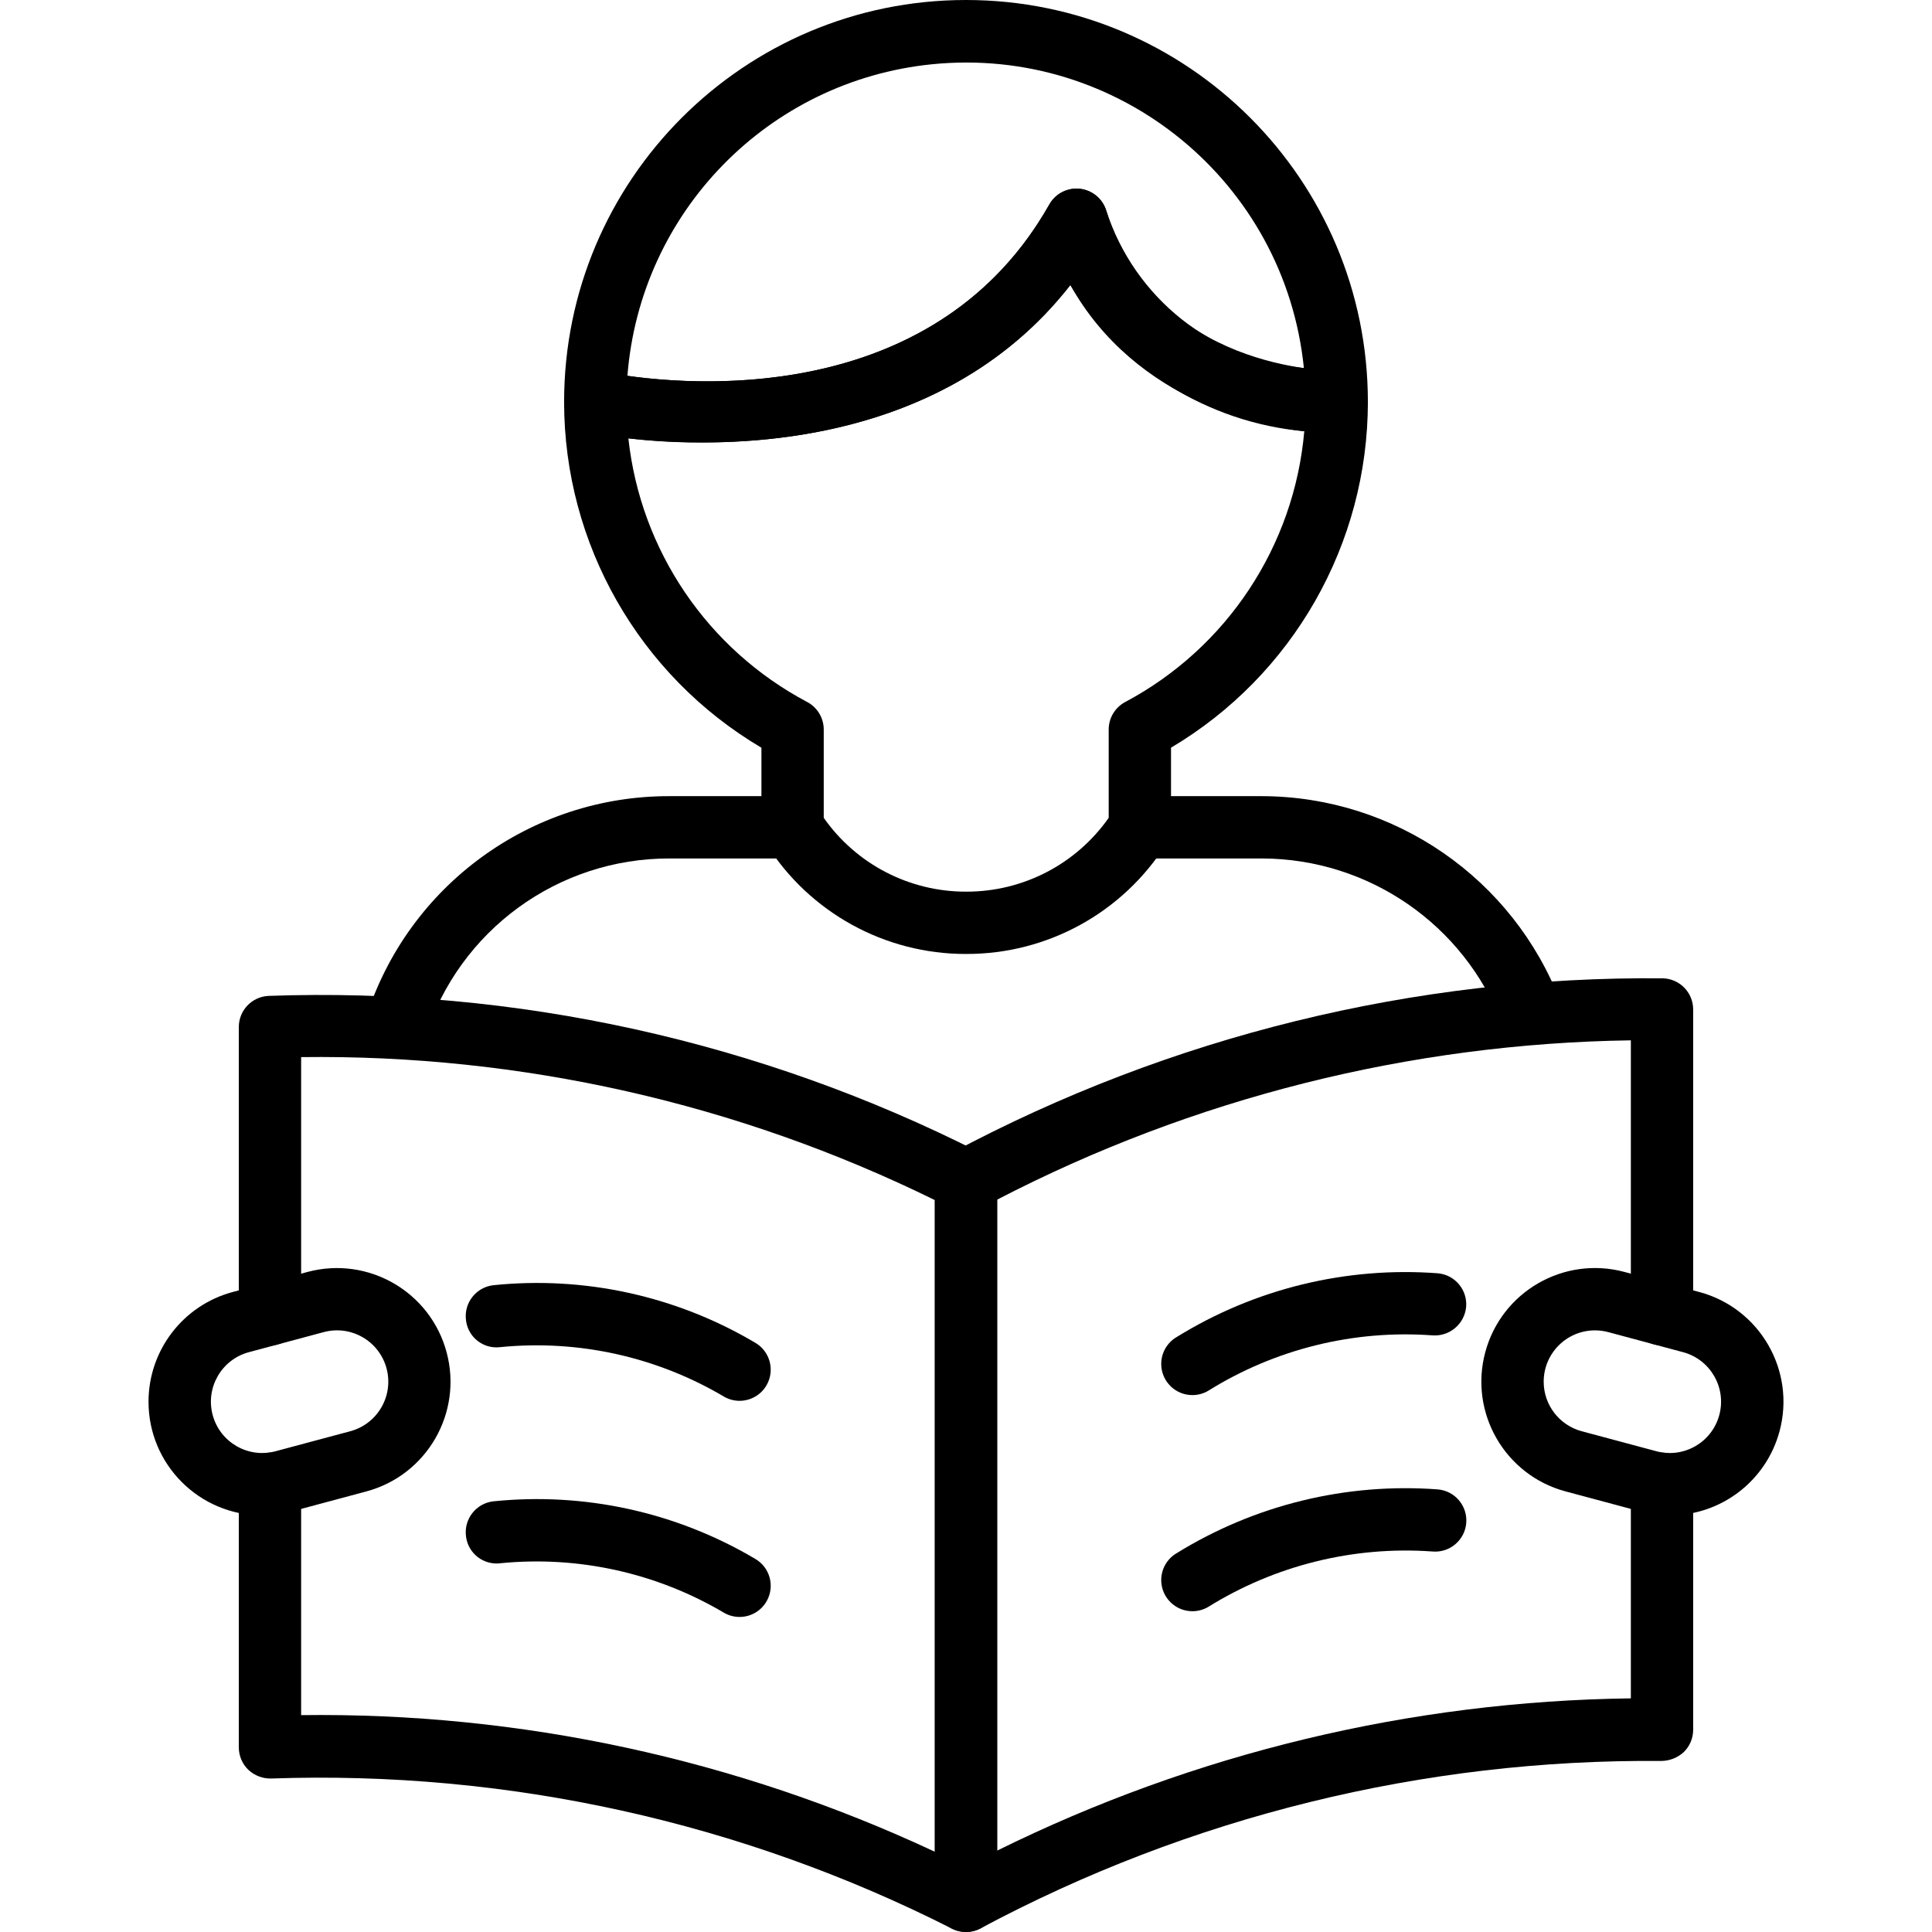 <?xml version="1.0" encoding="UTF-8"?>
<svg xmlns="http://www.w3.org/2000/svg" id="Capa_1" height="512" viewBox="0 0 518.935 518.935" width="512">
  <g>
    <path d="m188.754 118.844c-10.291.079-20.565-.835-30.68-2.73-3.829-.85-6.554-4.246-6.555-8.169.001-59.616 48.329-107.945 107.946-107.945s107.945 48.329 107.945 107.945c-.001 4.587-3.693 8.318-8.279 8.369l-.646.004c-18.667 0-53.638-8.663-70.988-39.764-27.672 35.429-70.081 42.29-98.743 42.29zm-20.227-17.895c20.857 2.938 83.46 6.812 113.331-46.037 2.271-4.023 7.374-5.442 11.396-3.171 1.877 1.06 3.272 2.803 3.895 4.867 7.634 23.443 28.517 40.071 53.074 42.261-5.053-50.123-49.781-86.659-99.904-81.606-43.923 4.428-78.371 39.674-81.792 83.686z"></path>
    <path d="m411.338 280.516c-3.48-.003-6.596-2.156-7.829-5.41-10.224-26.733-35.837-44.424-64.458-44.521h-32.895c-4.622 0-8.369-3.747-8.369-8.369s3.747-8.369 8.369-8.369h32.895c35.572.124 67.406 22.11 80.117 55.333 1.634 4.324-.547 9.154-4.871 10.788-.944.363-1.947.549-2.959.548z"></path>
    <path d="m106.283 284.28c-4.625-.005-8.37-3.758-8.366-8.383.001-.862.135-1.719.397-2.54 11.279-35.517 44.299-59.609 81.564-59.51h33.018c4.622 0 8.369 3.747 8.369 8.369s-3.747 8.369-8.369 8.369h-33.018c-29.981-.081-56.548 19.299-65.627 47.872-1.106 3.467-4.328 5.822-7.968 5.823z"></path>
    <path d="m259.522 256.235h-.008c-21.794.059-42.084-11.108-53.695-29.553-.849-1.339-1.3-2.893-1.299-4.479v-21.363c-32.854-19.411-53.007-54.735-53-92.895.008-4.628 3.765-8.373 8.393-8.366.596.001 1.191.066 1.774.193 3.441.756 84.767 17.755 120.172-44.86 2.271-4.023 7.374-5.442 11.396-3.171 1.877 1.06 3.272 2.803 3.895 4.867 12.937 42.723 59.743 42.984 61.827 42.968h.041c4.628-.005 8.385 3.741 8.393 8.369.006 38.126-20.091 73.429-52.877 92.887v21.372c0 1.586-.45 3.139-1.3 4.479-11.619 18.445-31.913 29.611-53.712 29.552zm-38.265-36.565c8.746 12.468 23.035 19.872 38.265 19.827 15.231.043 29.522-7.36 38.273-19.827v-23.721c-.001-3.087 1.699-5.924 4.421-7.38 27.324-14.53 45.432-41.907 48.113-72.737-25.996-2.362-49.321-16.943-62.832-39.278-35.306 45.191-94.558 43.892-118.717 41.182 3.264 30.119 21.263 56.654 48.039 70.825 2.73 1.454 4.437 4.295 4.438 7.388z"></path>
    <path d="m259.465 518.935c-4.619.003-8.366-3.74-8.369-8.359 0-.003 0-.006 0-.01v-193.485c0-3.14 1.758-6.015 4.553-7.445 58.725-31.353 124.38-47.466 190.947-46.862 4.551.1 8.188 3.817 8.189 8.369v81.87c0 4.622-3.747 8.369-8.369 8.369s-8.369-3.747-8.369-8.369v-73.579c-59.291.857-117.567 15.508-170.214 42.792v174.851c52.969-26.179 111.133-40.153 170.213-40.896v-57.626c0-4.622 3.747-8.369 8.369-8.369s8.369 3.747 8.369 8.369v66.072c-.001 2.251-.908 4.408-2.517 5.982-1.647 1.513-3.795 2.363-6.032 2.386-63.792-.554-126.702 14.925-182.954 45.015-1.18.608-2.489.925-3.816.925z"></path>
    <path d="m320.286 374.723c-4.621.007-8.373-3.733-8.381-8.355-.005-2.982 1.578-5.742 4.155-7.243 20.99-12.981 45.554-18.974 70.163-17.118 4.602.42 7.994 4.49 7.576 9.092-.466 4.58-4.508 7.946-9.096 7.576-21.142-1.531-42.223 3.689-60.208 14.907-1.277.748-2.73 1.141-4.209 1.141z"></path>
    <path d="m320.286 432.774c-4.621.007-8.373-3.733-8.381-8.354-.005-2.983 1.578-5.742 4.156-7.243 20.993-12.973 45.554-18.967 70.163-17.122 4.605.406 8.009 4.469 7.603 9.074s-4.469 8.009-9.074 7.603c-.016-.001-.033-.003-.049-.005-21.139-1.507-42.214 3.711-60.208 14.907-1.278.747-2.731 1.14-4.21 1.14z"></path>
    <path d="m259.465 518.935c-1.271-.001-2.526-.29-3.67-.846-56.572-28.696-119.493-42.589-182.889-40.381-2.279.069-4.495-.758-6.17-2.305-1.653-1.581-2.589-3.769-2.591-6.056v-70.792c0-4.622 3.747-8.369 8.369-8.369s8.369 3.747 8.369 8.369v62.129c58.78-.769 116.972 11.776 170.213 36.696v-175.035c-52.928-26.009-111.245-39.166-170.213-38.404v69.072c0 4.622-3.747 8.369-8.369 8.369s-8.369-3.747-8.369-8.369v-77.155c0-4.47 3.512-8.15 7.977-8.361 66.205-2.372 131.928 12.1 191.013 42.061 2.875 1.403 4.699 4.323 4.699 7.523v193.485c.003 4.619-3.738 8.366-8.357 8.369-.004 0-.008 0-.012 0z"></path>
    <path d="m198.643 376.26c-1.425.001-2.827-.365-4.07-1.062-18.11-10.746-39.178-15.429-60.135-13.366-4.508.602-8.651-2.564-9.253-7.072-.012-.09-.023-.18-.032-.271-.536-4.589 2.75-8.744 7.339-9.28 24.454-2.523 49.073 2.867 70.236 15.377 4.035 2.254 5.479 7.353 3.224 11.388-1.477 2.647-4.274 4.287-7.309 4.286z"></path>
    <path d="m198.643 434.311c-1.425.001-2.827-.365-4.07-1.063-18.109-10.748-39.178-15.431-60.135-13.366-4.524.59-8.669-2.599-9.259-7.123-.01-.073-.018-.147-.026-.22-.536-4.589 2.75-8.744 7.339-9.28 24.454-2.514 49.07 2.875 70.236 15.377 4.035 2.253 5.48 7.351 3.226 11.387-1.477 2.648-4.275 4.289-7.311 4.288z"></path>
    <path d="m70.413 407.026c-16.855.001-30.519-13.661-30.521-30.516-.001-13.813 9.276-25.904 22.618-29.48l20.105-5.39c16.284-4.346 33.008 5.332 37.354 21.616 4.34 16.261-5.304 32.965-21.556 37.338l-20.105 5.386c-2.574.693-5.228 1.044-7.895 1.046zm16.534-49.22-20.105 5.39c-7.347 1.982-11.697 9.545-9.715 16.892 1.977 7.331 9.513 11.68 16.85 9.726l20.105-5.386c7.352-1.97 11.714-9.527 9.744-16.879-1.971-7.351-9.528-11.713-16.879-9.743z"></path>
    <path d="m448.508 407.026c-2.663-.001-5.315-.353-7.887-1.046l-20.105-5.386c-16.28-4.362-25.941-21.096-21.578-37.376s21.096-25.94 37.376-21.578l20.105 5.39c16.28 4.365 25.939 21.101 21.574 37.381-3.577 13.343-15.671 22.619-29.485 22.615zm-20.089-49.69c-7.611-.001-13.782 6.168-13.784 13.779-.001 6.238 4.188 11.698 10.212 13.314l20.105 5.386c7.354 1.958 14.902-2.417 16.86-9.77 1.953-7.336-2.396-14.87-9.725-16.848l-20.105-5.39c-1.161-.313-2.359-.471-3.563-.471z"></path>
  </g>
</svg>
